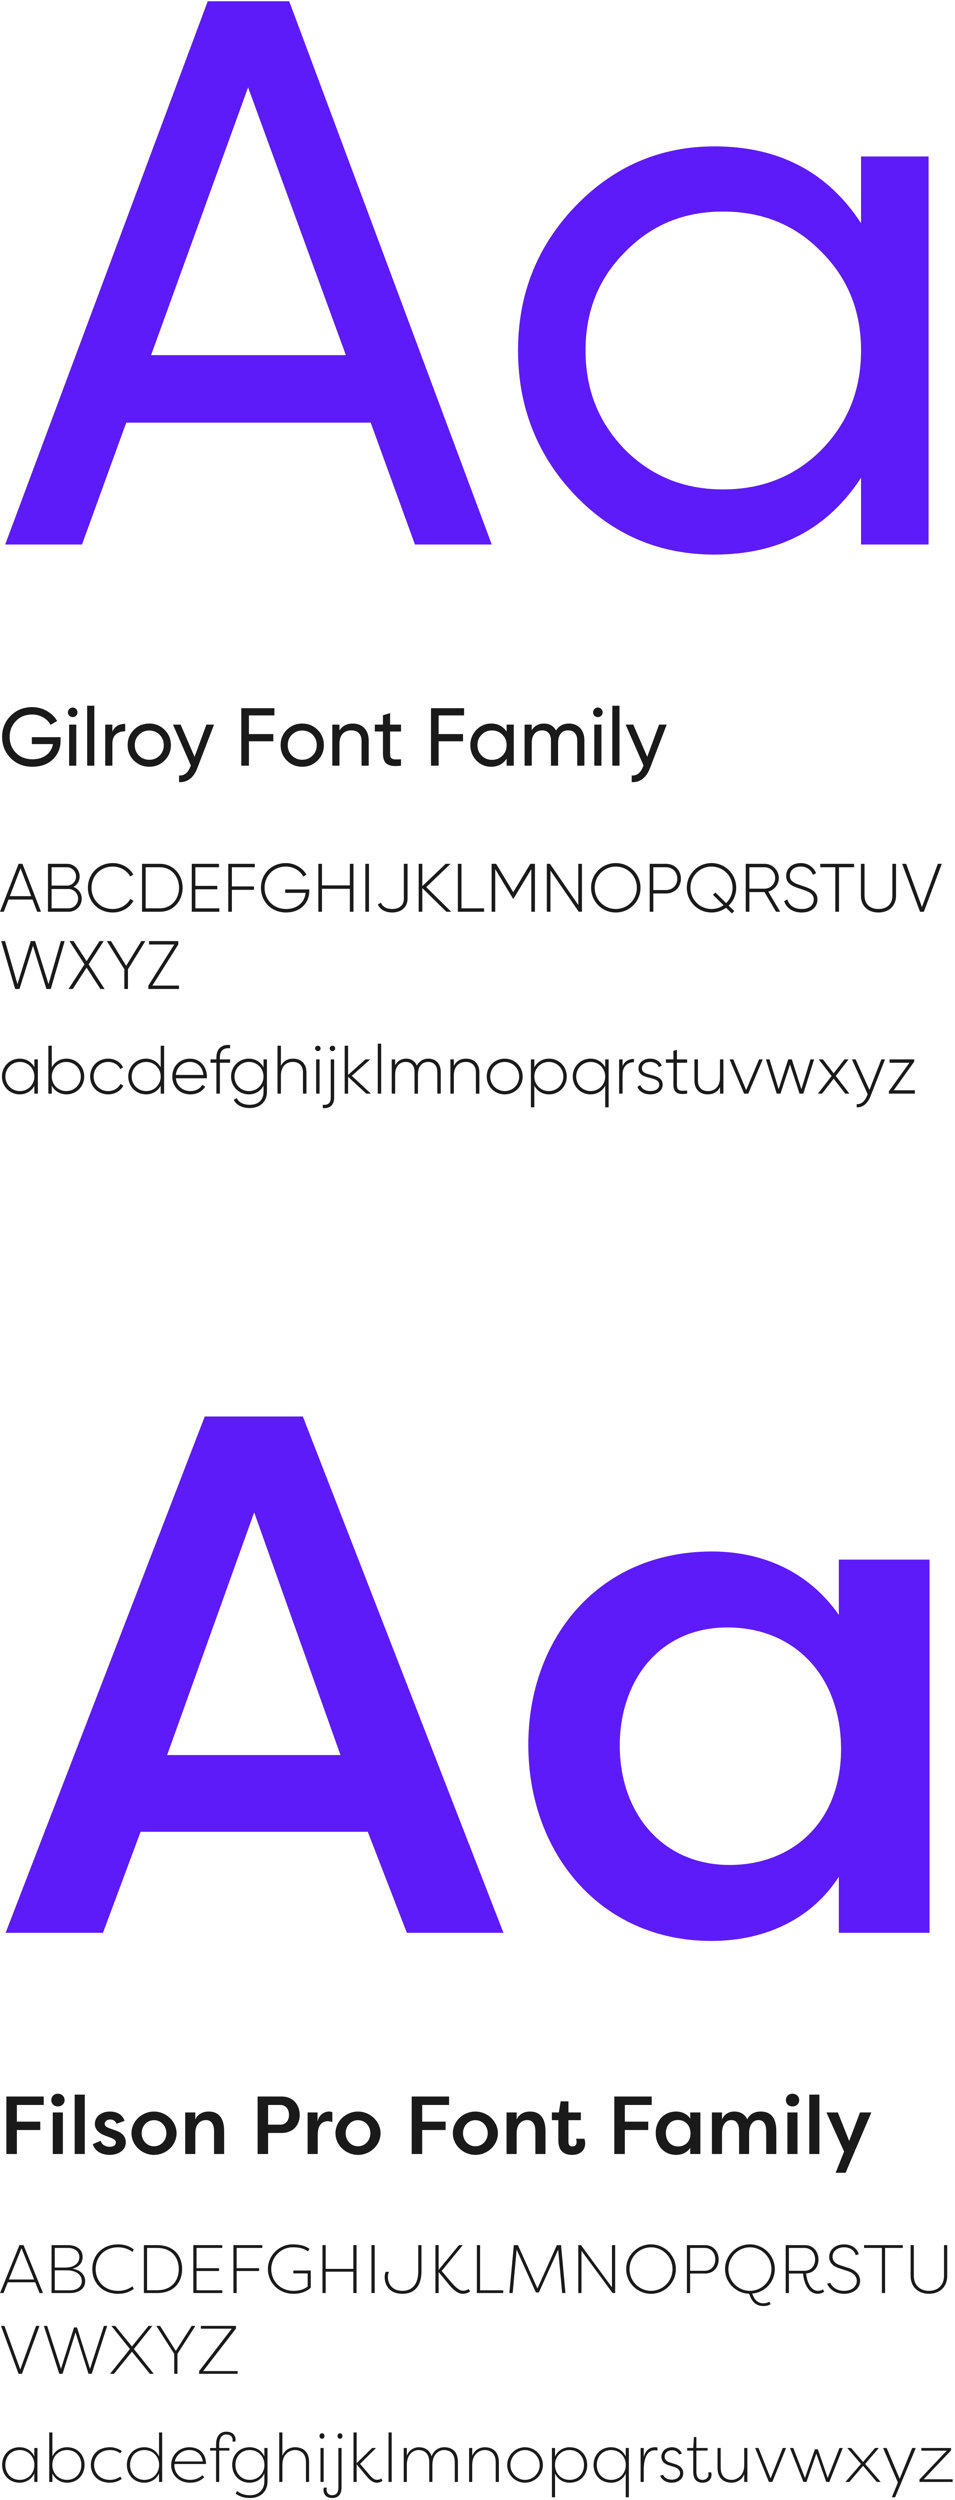 <svg width="272" height="712" viewBox="0 0 272 712" fill="none" xmlns="http://www.w3.org/2000/svg">
<path d="M140.061 155.073H118.179L105.58 120.372H35.956L23.358 155.073H1.476L59.164 0.354H82.372L140.061 155.073ZM70.658 24.888L43.029 101.142H98.507L70.658 24.888Z" fill="#5D1BFA"/>
<path d="M245.239 63.568V44.559H264.468V155.073H245.239V136.065C235.735 150.653 221.81 157.947 203.465 157.947C187.993 157.947 174.731 152.421 163.9 141.149C153.07 129.876 147.544 115.951 147.544 99.816C147.544 83.681 153.07 69.977 163.9 58.705C174.731 47.432 187.993 41.686 203.465 41.686C221.81 41.686 235.735 48.98 245.239 63.568ZM205.896 139.38C217.168 139.38 226.451 135.623 233.966 128.108C241.481 120.372 245.239 111.089 245.239 99.816C245.239 88.544 241.481 79.261 233.966 71.746C226.451 64.01 217.168 60.252 205.896 60.252C194.844 60.252 185.561 64.01 178.046 71.746C170.531 79.261 166.774 88.544 166.774 99.816C166.774 111.089 170.531 120.372 178.046 128.108C185.561 135.623 194.844 139.38 205.896 139.38Z" fill="#5D1BFA"/>
<path d="M9.066 209.946H17.254V210.929C17.254 213.058 16.529 214.836 15.055 216.263C13.581 217.667 11.639 218.368 9.229 218.368C6.726 218.368 4.667 217.55 3.03 215.912C1.415 214.251 0.597 212.239 0.597 209.876C0.597 207.513 1.415 205.501 3.03 203.863C4.667 202.202 6.726 201.384 9.183 201.384C10.703 201.384 12.084 201.758 13.347 202.483C14.61 203.208 15.593 204.144 16.271 205.337L14.4 206.437C13.464 204.659 11.428 203.489 9.159 203.489C7.288 203.489 5.743 204.097 4.55 205.337C3.357 206.554 2.749 208.075 2.749 209.876C2.749 211.677 3.357 213.198 4.55 214.415C5.767 215.631 7.334 216.239 9.253 216.239C12.528 216.239 14.634 214.461 15.078 211.911H9.066V209.946Z" fill="#1A1A1A"/>
<path d="M20.718 204.238C19.946 204.238 19.338 203.63 19.338 202.881C19.338 202.132 19.946 201.501 20.718 201.501C21.467 201.501 22.075 202.132 22.075 202.881C22.075 203.63 21.467 204.238 20.718 204.238ZM21.724 218.064H19.689V206.367H21.724V218.064Z" fill="#1A1A1A"/>
<path d="M26.865 218.064H24.829V200.986H26.865V218.064Z" fill="#1A1A1A"/>
<path d="M32.005 206.367V208.332C32.684 206.881 33.9 206.156 35.655 206.156V208.285C34.649 208.238 33.807 208.496 33.081 209.081C32.356 209.665 32.005 210.578 32.005 211.865V218.064H29.97V206.367H32.005Z" fill="#1A1A1A"/>
<path d="M46.879 216.59C45.686 217.783 44.212 218.368 42.505 218.368C40.797 218.368 39.323 217.783 38.13 216.59C36.937 215.397 36.352 213.947 36.352 212.215C36.352 210.484 36.937 209.034 38.13 207.841C39.323 206.647 40.797 206.063 42.505 206.063C44.212 206.063 45.686 206.647 46.879 207.841C48.072 209.034 48.681 210.484 48.681 212.215C48.681 213.947 48.072 215.397 46.879 216.59ZM42.505 216.38C43.674 216.38 44.657 215.982 45.452 215.187C46.248 214.391 46.645 213.409 46.645 212.215C46.645 211.022 46.248 210.04 45.452 209.244C44.657 208.449 43.674 208.051 42.505 208.051C41.358 208.051 40.376 208.449 39.58 209.244C38.785 210.04 38.387 211.022 38.387 212.215C38.387 213.409 38.785 214.391 39.58 215.187C40.376 215.982 41.358 216.38 42.505 216.38Z" fill="#1A1A1A"/>
<path d="M55.419 215.538L58.788 206.367H60.964L56.191 218.789C55.185 221.433 53.337 222.907 50.998 222.743V220.848C52.425 220.965 53.477 220.17 54.156 218.462L54.367 218.017L49.266 206.367H51.442L55.419 215.538Z" fill="#1A1A1A"/>
<path d="M78.151 201.688V203.746H70.899V209.057H77.847V211.116H70.899V218.064H68.723V201.688H78.151Z" fill="#1A1A1A"/>
<path d="M90.448 216.59C89.255 217.783 87.781 218.368 86.073 218.368C84.365 218.368 82.891 217.783 81.698 216.59C80.505 215.397 79.92 213.947 79.92 212.215C79.92 210.484 80.505 209.034 81.698 207.841C82.891 206.647 84.365 206.063 86.073 206.063C87.781 206.063 89.255 206.647 90.448 207.841C91.641 209.034 92.249 210.484 92.249 212.215C92.249 213.947 91.641 215.397 90.448 216.59ZM86.073 216.38C87.243 216.38 88.225 215.982 89.021 215.187C89.816 214.391 90.214 213.409 90.214 212.215C90.214 211.022 89.816 210.04 89.021 209.244C88.225 208.449 87.243 208.051 86.073 208.051C84.927 208.051 83.944 208.449 83.149 209.244C82.353 210.04 81.956 211.022 81.956 212.215C81.956 213.409 82.353 214.391 83.149 215.187C83.944 215.982 84.927 216.38 86.073 216.38Z" fill="#1A1A1A"/>
<path d="M100.474 206.063C103.211 206.063 105.013 207.911 105.013 210.882V218.064H102.978V210.999C102.978 209.104 101.878 208.004 100.077 208.004C98.041 208.004 96.684 209.244 96.684 211.865V218.064H94.649V206.367H96.684V208.051C97.503 206.718 98.766 206.063 100.474 206.063Z" fill="#1A1A1A"/>
<path d="M114.218 206.367V208.332H111.106V214.672C111.106 216.473 112.136 216.333 114.218 216.239V218.064C110.662 218.532 109.071 217.573 109.071 214.672V208.332H106.755V206.367H109.071V203.7L111.106 203.091V206.367H114.218Z" fill="#1A1A1A"/>
<path d="M132.183 201.688V203.746H124.931V209.057H131.879V211.116H124.931V218.064H122.755V201.688H132.183Z" fill="#1A1A1A"/>
<path d="M144.293 208.379V206.367H146.329V218.064H144.293V216.052C143.287 217.596 141.813 218.368 139.872 218.368C138.234 218.368 136.83 217.783 135.684 216.59C134.538 215.397 133.953 213.923 133.953 212.215C133.953 210.508 134.538 209.057 135.684 207.864C136.83 206.671 138.234 206.063 139.872 206.063C141.813 206.063 143.287 206.835 144.293 208.379ZM140.129 216.403C141.322 216.403 142.305 216.005 143.1 215.21C143.896 214.391 144.293 213.409 144.293 212.215C144.293 211.022 143.896 210.04 143.1 209.244C142.305 208.425 141.322 208.028 140.129 208.028C138.959 208.028 137.977 208.425 137.181 209.244C136.386 210.04 135.988 211.022 135.988 212.215C135.988 213.409 136.386 214.391 137.181 215.21C137.977 216.005 138.959 216.403 140.129 216.403Z" fill="#1A1A1A"/>
<path d="M162.046 206.063C164.666 206.063 166.444 207.887 166.444 210.788V218.064H164.409V210.859C164.409 209.057 163.403 208.004 161.835 208.004C160.08 208.004 158.958 209.151 158.958 211.56V218.064H156.922V210.859C156.922 209.057 155.963 208.004 154.442 208.004C152.734 208.004 151.448 209.198 151.448 211.56V218.064H149.412V206.367H151.448V207.934C152.243 206.694 153.413 206.063 154.934 206.063C156.501 206.063 157.647 206.718 158.373 208.051C159.191 206.718 160.408 206.063 162.046 206.063Z" fill="#1A1A1A"/>
<path d="M170.296 204.238C169.523 204.238 168.915 203.63 168.915 202.881C168.915 202.132 169.523 201.501 170.296 201.501C171.044 201.501 171.652 202.132 171.652 202.881C171.652 203.63 171.044 204.238 170.296 204.238ZM171.301 218.064H169.266V206.367H171.301V218.064Z" fill="#1A1A1A"/>
<path d="M176.442 218.064H174.407V200.986H176.442V218.064Z" fill="#1A1A1A"/>
<path d="M184.343 215.538L187.712 206.367H189.888L185.115 218.789C184.109 221.433 182.261 222.907 179.921 222.743V220.848C181.349 220.965 182.401 220.17 183.08 218.462L183.29 218.017L178.19 206.367H180.366L184.343 215.538Z" fill="#1A1A1A"/>
<path d="M10.586 259.661L9.26 256.19H2.417L1.092 259.661H0L5.303 246.014H6.394L11.678 259.661H10.586ZM2.807 255.216H8.89L5.848 247.281L2.807 255.216Z" fill="#1A1A1A"/>
<path d="M20.936 252.584C22.3 253.11 23.275 254.377 23.275 255.937C23.275 258.004 21.618 259.661 19.552 259.661H13.664V246.014H19.103C21.092 246.014 22.69 247.632 22.69 249.601C22.69 250.927 21.988 252.019 20.936 252.584ZM19.103 246.989H14.697V252.214H19.103C20.507 252.214 21.657 251.044 21.657 249.601C21.657 248.159 20.507 246.989 19.103 246.989ZM19.552 258.686C21.033 258.686 22.242 257.458 22.242 255.937C22.242 254.416 21.033 253.188 19.552 253.188H14.697V258.686H19.552Z" fill="#1A1A1A"/>
<path d="M32.127 259.875C27.974 259.875 25.031 256.736 25.031 252.837C25.031 248.938 27.974 245.8 32.127 245.8C34.642 245.8 36.845 247.086 37.975 249.075L37.059 249.601C36.162 247.925 34.271 246.794 32.127 246.794C28.54 246.794 26.064 249.484 26.064 252.837C26.064 256.19 28.54 258.881 32.127 258.881C34.291 258.881 36.201 257.731 37.098 256.015L38.014 256.541C36.903 258.549 34.681 259.875 32.127 259.875Z" fill="#1A1A1A"/>
<path d="M45.578 246.014C49.34 246.014 52.011 249.075 52.011 252.837C52.011 256.6 49.34 259.661 45.578 259.661H40.451V246.014H45.578ZM45.578 258.686C48.795 258.686 50.998 256.074 50.998 252.837C50.998 249.601 48.795 246.989 45.578 246.989H41.484V258.686H45.578Z" fill="#1A1A1A"/>
<path d="M55.648 258.686H62.472V259.661H54.615V246.014H62.374V246.989H55.648V252.291H61.887V253.266H55.648V258.686Z" fill="#1A1A1A"/>
<path d="M72.574 246.989H66.043V252.447H72.34V253.422H66.043V259.661H65.01V246.014H72.574V246.989Z" fill="#1A1A1A"/>
<path d="M88.084 253.305V253.832C88.084 257.126 85.569 259.875 81.494 259.875C77.264 259.875 74.32 256.736 74.32 252.837C74.32 248.938 77.264 245.8 81.416 245.8C83.951 245.8 86.154 247.125 87.284 249.094L86.368 249.64C85.471 247.925 83.561 246.794 81.416 246.794C77.829 246.794 75.353 249.484 75.353 252.837C75.353 256.19 77.829 258.881 81.494 258.881C84.809 258.881 86.817 256.834 87.031 254.28H81.241V253.305H88.084Z" fill="#1A1A1A"/>
<path d="M99.641 246.014H100.674V259.661H99.641V253.13H91.707V259.661H90.673V246.014H91.707V252.155H99.641V246.014Z" fill="#1A1A1A"/>
<path d="M104.057 246.014H105.09V259.661H104.057V246.014Z" fill="#1A1A1A"/>
<path d="M111.691 259.875C109.819 259.875 108.279 259.095 107.616 257.594L108.493 257.068C108.981 258.296 110.15 258.881 111.691 258.881C113.679 258.881 115.024 257.867 115.024 255.918V246.014H116.077V255.918C116.077 258.53 114.108 259.875 111.691 259.875Z" fill="#1A1A1A"/>
<path d="M128.51 259.661H127.125L120.283 252.935V259.661H119.249V246.014H120.283V252.369L126.93 246.014H128.315L121.413 252.642L128.51 259.661Z" fill="#1A1A1A"/>
<path d="M131.439 258.686H137.872V259.661H130.406V246.014H131.439V258.686Z" fill="#1A1A1A"/>
<path d="M152.36 246.014V259.661H151.327V247.535L146.278 255.918H146.102L141.053 247.535V259.661H140.02V246.014H141.307L146.18 254.085L151.054 246.014H152.36Z" fill="#1A1A1A"/>
<path d="M164.713 246.014H165.746V259.661H164.83L156.779 247.925V259.661H155.745V246.014H156.642L164.713 257.75V246.014Z" fill="#1A1A1A"/>
<path d="M175.387 259.875C171.449 259.875 168.349 256.736 168.349 252.837C168.349 248.938 171.449 245.8 175.387 245.8C179.325 245.8 182.425 248.938 182.425 252.837C182.425 256.736 179.325 259.875 175.387 259.875ZM175.387 258.881C178.76 258.881 181.392 256.19 181.392 252.837C181.392 249.484 178.76 246.794 175.387 246.794C172.014 246.794 169.383 249.484 169.383 252.837C169.383 256.19 172.014 258.881 175.387 258.881Z" fill="#1A1A1A"/>
<path d="M189.685 246.014C192.141 246.014 193.935 247.827 193.935 250.245C193.935 252.642 192.141 254.455 189.685 254.455H186.078V259.661H185.045V246.014H189.685ZM189.685 253.481C191.556 253.481 192.902 252.116 192.902 250.245C192.902 248.353 191.556 246.989 189.685 246.989H186.078V253.481H189.685Z" fill="#1A1A1A"/>
<path d="M209.687 252.837C209.687 254.826 208.869 256.619 207.543 257.906L209.141 259.485L208.44 260.128L206.802 258.53C205.652 259.368 204.209 259.875 202.65 259.875C198.751 259.875 195.612 256.736 195.612 252.837C195.612 248.938 198.751 245.8 202.65 245.8C206.549 245.8 209.687 248.938 209.687 252.837ZM202.65 258.881C203.936 258.881 205.106 258.491 206.081 257.809L203.059 254.826L203.761 254.182L206.822 257.204C207.952 256.093 208.654 254.553 208.654 252.837C208.654 249.484 205.983 246.794 202.65 246.794C199.316 246.794 196.645 249.484 196.645 252.837C196.645 256.19 199.316 258.881 202.65 258.881Z" fill="#1A1A1A"/>
<path d="M221.02 259.661L217.744 254.066H213.436V259.661H212.403V246.014H217.783C220.006 246.014 221.819 247.827 221.819 250.05C221.819 251.902 220.552 253.461 218.817 253.929L222.209 259.661H221.02ZM213.436 246.989V253.091H217.783C219.44 253.091 220.786 251.726 220.786 250.05C220.786 248.353 219.44 246.989 217.783 246.989H213.436Z" fill="#1A1A1A"/>
<path d="M228.34 259.875C225.786 259.875 223.973 258.588 223.35 256.658L224.246 256.132C224.714 257.77 226.098 258.881 228.34 258.881C230.621 258.881 231.771 257.711 231.771 256.151C231.771 254.514 230.329 253.89 228.243 253.227C225.962 252.486 223.915 251.843 223.915 249.465C223.915 247.223 225.728 245.8 228.048 245.8C230.29 245.8 231.771 247.086 232.434 248.665L231.557 249.153C231.05 247.925 229.997 246.794 228.048 246.794C226.157 246.794 224.968 247.905 224.968 249.426C224.968 251.063 226.352 251.57 228.301 252.214C230.719 253.013 232.824 253.773 232.824 256.132C232.824 258.393 231.05 259.875 228.34 259.875Z" fill="#1A1A1A"/>
<path d="M243.251 246.014V246.989H238.962V259.661H237.909V246.989H233.62V246.014H243.251Z" fill="#1A1A1A"/>
<path d="M250.192 259.875C247.189 259.875 245.201 257.984 245.201 255.099V246.014H246.234V255.099C246.234 257.321 247.618 258.881 250.192 258.881C252.784 258.881 254.169 257.321 254.169 255.099V246.014H255.202V255.099C255.202 257.984 253.194 259.875 250.192 259.875Z" fill="#1A1A1A"/>
<path d="M262.044 259.661L256.956 246.014H258.087L262.59 258.315L267.113 246.014H268.224L263.136 259.661H262.044Z" fill="#1A1A1A"/>
<path d="M4.308 281.661L0.351 268.014H1.443L4.971 280.276L8.773 268.014H10.001L13.822 280.276L17.331 268.014H18.423L14.465 281.661H13.218L9.397 269.359L5.556 281.661H4.308Z" fill="#1A1A1A"/>
<path d="M29.792 281.661H28.602L24.664 275.578L20.726 281.661H19.518L24.06 274.642L19.771 268.014H20.96L24.664 273.726L28.349 268.014H29.538L25.249 274.642L29.792 281.661Z" fill="#1A1A1A"/>
<path d="M41.415 268.014L36.444 276.046V281.661H35.411V276.046L30.44 268.014H31.609L35.937 275.052L40.246 268.014H41.415Z" fill="#1A1A1A"/>
<path d="M43.408 280.686H50.973V281.661H42.258V280.686L49.627 268.989H42.453V268.014H50.778V268.989L43.408 280.686Z" fill="#1A1A1A"/>
<path d="M9.786 301.711H10.781V311.459H9.786V309.256C8.968 310.718 7.467 311.673 5.595 311.673C2.827 311.673 0.546 309.47 0.546 306.585C0.546 303.7 2.827 301.497 5.595 301.497C7.467 301.497 8.968 302.452 9.786 303.914V301.711ZM5.673 310.737C7.993 310.737 9.786 308.905 9.786 306.585C9.786 304.265 7.993 302.433 5.673 302.433C3.353 302.433 1.54 304.265 1.54 306.585C1.54 308.905 3.353 310.737 5.673 310.737Z" fill="#1A1A1A"/>
<path d="M18.94 301.497C21.728 301.497 23.989 303.7 23.989 306.585C23.989 309.47 21.728 311.673 18.94 311.673C17.049 311.673 15.548 310.698 14.749 309.197V311.459H13.774V297.812H14.749V303.973C15.548 302.472 17.049 301.497 18.94 301.497ZM18.881 310.737C21.201 310.737 23.015 308.905 23.015 306.585C23.015 304.265 21.201 302.433 18.881 302.433C16.562 302.433 14.749 304.265 14.749 306.585C14.749 308.905 16.562 310.737 18.881 310.737Z" fill="#1A1A1A"/>
<path d="M30.803 311.673C27.86 311.673 25.676 309.47 25.676 306.585C25.676 303.7 27.86 301.497 30.803 301.497C32.714 301.497 34.351 302.472 35.053 303.992L34.254 304.46C33.689 303.232 32.363 302.433 30.803 302.433C28.444 302.433 26.67 304.265 26.67 306.585C26.67 308.905 28.444 310.737 30.803 310.737C32.382 310.737 33.669 309.919 34.312 308.71L35.131 309.197C34.351 310.698 32.714 311.673 30.803 311.673Z" fill="#1A1A1A"/>
<path d="M45.769 297.812H46.744V311.459H45.769V309.197C44.97 310.698 43.468 311.673 41.578 311.673C38.79 311.673 36.528 309.47 36.528 306.585C36.528 303.7 38.79 301.497 41.578 301.497C43.468 301.497 44.97 302.472 45.769 303.973V297.812ZM41.636 310.737C43.956 310.737 45.769 308.905 45.769 306.585C45.769 304.265 43.956 302.433 41.636 302.433C39.316 302.433 37.503 304.265 37.503 306.585C37.503 308.905 39.316 310.737 41.636 310.737Z" fill="#1A1A1A"/>
<path d="M54.123 301.497C57.086 301.497 58.938 303.953 58.938 306.624C58.938 306.78 58.919 306.936 58.919 307.092H50.088C50.322 309.295 51.998 310.737 54.221 310.737C55.819 310.737 57.028 309.997 57.593 308.963L58.451 309.47C57.652 310.796 56.131 311.673 54.201 311.673C51.199 311.673 49.074 309.529 49.074 306.585C49.074 303.719 51.14 301.497 54.123 301.497ZM54.123 302.433C51.901 302.433 50.283 303.973 50.088 306.137H57.925C57.71 303.758 56.034 302.433 54.123 302.433Z" fill="#1A1A1A"/>
<path d="M65.532 298.534C63.544 298.378 62.627 299.294 62.627 301.185V301.711H65.532V302.667H62.627V311.459H61.633V302.667H59.956V301.711H61.633V301.185C61.633 298.787 62.978 297.403 65.532 297.598V298.534Z" fill="#1A1A1A"/>
<path d="M75.051 301.711H76.026V310.991C76.026 313.915 73.862 315.572 71.171 315.572C68.891 315.572 67.272 314.656 66.571 313.233L67.428 312.745C67.935 313.779 69.027 314.636 71.171 314.636C73.608 314.636 75.051 313.213 75.051 310.991V309.197C74.252 310.698 72.751 311.673 70.859 311.673C68.072 311.673 65.81 309.47 65.81 306.585C65.81 303.7 68.072 301.497 70.859 301.497C72.751 301.497 74.252 302.472 75.051 303.973V301.711ZM70.918 310.737C73.238 310.737 75.051 308.905 75.051 306.585C75.051 304.265 73.238 302.433 70.918 302.433C68.598 302.433 66.785 304.265 66.785 306.585C66.785 308.905 68.598 310.737 70.918 310.737Z" fill="#1A1A1A"/>
<path d="M83.501 301.497C85.821 301.497 87.283 303.037 87.283 305.396V311.459H86.288V305.396C86.288 303.602 85.255 302.433 83.423 302.433C81.512 302.433 80.011 303.68 80.011 306.312V311.459H79.036V297.812H80.011V303.563C80.752 302.121 82 301.497 83.501 301.497Z" fill="#1A1A1A"/>
<path d="M90.528 299.352C90.099 299.352 89.748 299.001 89.748 298.573C89.748 298.163 90.099 297.812 90.528 297.812C90.957 297.812 91.308 298.163 91.308 298.573C91.308 299.001 90.957 299.352 90.528 299.352ZM90.04 311.459V301.711H91.015V311.459H90.04Z" fill="#1A1A1A"/>
<path d="M94.687 297.812C95.116 297.812 95.467 298.163 95.467 298.573C95.467 299.001 95.116 299.352 94.687 299.352C94.258 299.352 93.907 299.001 93.907 298.573C93.907 298.163 94.258 297.812 94.687 297.812ZM94.199 312.57V301.711H95.174V312.57C95.174 314.636 94.043 315.767 91.938 315.572V314.636C93.478 314.792 94.199 314.13 94.199 312.57Z" fill="#1A1A1A"/>
<path d="M105.636 311.459H104.311L99.144 306.663V311.459H98.17V297.812H99.144V306.137L104.077 301.711H105.441L100.197 306.39L105.636 311.459Z" fill="#1A1A1A"/>
<path d="M107.594 311.459V297.227H108.568V311.459H107.594Z" fill="#1A1A1A"/>
<path d="M121.983 301.497C124.049 301.497 125.531 302.842 125.531 305.279V311.459H124.556V305.279C124.556 303.427 123.484 302.433 121.963 302.433C120.326 302.433 119.039 303.524 119.039 306.02V311.459H118.064V305.279C118.064 303.427 117.07 302.433 115.569 302.433C113.97 302.433 112.547 303.524 112.547 306.02V311.459H111.572V301.711H112.547V303.388C113.269 302.043 114.438 301.497 115.686 301.497C117.109 301.497 118.22 302.199 118.727 303.485C119.429 302.121 120.677 301.497 121.983 301.497Z" fill="#1A1A1A"/>
<path d="M132.752 301.497C135.072 301.497 136.534 303.037 136.534 305.396V311.459H135.54V305.396C135.54 303.602 134.507 302.433 132.674 302.433C130.764 302.433 129.263 303.68 129.263 306.312V311.459H128.288V301.711H129.263V303.563C130.003 302.121 131.251 301.497 132.752 301.497Z" fill="#1A1A1A"/>
<path d="M143.756 311.673C140.91 311.673 138.629 309.47 138.629 306.585C138.629 303.7 140.91 301.497 143.756 301.497C146.583 301.497 148.864 303.7 148.864 306.585C148.864 309.47 146.583 311.673 143.756 311.673ZM143.756 310.737C146.076 310.737 147.87 308.905 147.87 306.585C147.87 304.265 146.076 302.433 143.756 302.433C141.436 302.433 139.623 304.265 139.623 306.585C139.623 308.905 141.436 310.737 143.756 310.737Z" fill="#1A1A1A"/>
<path d="M156.376 301.497C159.164 301.497 161.425 303.7 161.425 306.585C161.425 309.47 159.164 311.673 156.376 311.673C154.485 311.673 152.984 310.698 152.185 309.197V315.358H151.21V301.711H152.185V303.973C152.984 302.472 154.485 301.497 156.376 301.497ZM156.317 310.737C158.637 310.737 160.45 308.905 160.45 306.585C160.45 304.265 158.637 302.433 156.317 302.433C153.998 302.433 152.185 304.265 152.185 306.585C152.185 308.905 153.998 310.737 156.317 310.737Z" fill="#1A1A1A"/>
<path d="M172.372 301.711H173.347V315.358H172.372V309.197C171.573 310.698 170.072 311.673 168.181 311.673C165.393 311.673 163.132 309.47 163.132 306.585C163.132 303.7 165.393 301.497 168.181 301.497C170.072 301.497 171.573 302.472 172.372 303.973V301.711ZM168.239 310.737C170.559 310.737 172.372 308.905 172.372 306.585C172.372 304.265 170.559 302.433 168.239 302.433C165.919 302.433 164.106 304.265 164.106 306.585C164.106 308.905 165.919 310.737 168.239 310.737Z" fill="#1A1A1A"/>
<path d="M177.315 303.622C177.978 302.082 179.245 301.575 180.57 301.575V302.511C178.894 302.511 177.315 303.544 177.315 306.039V311.459H176.34V301.711H177.315V303.622Z" fill="#1A1A1A"/>
<path d="M182.829 304.265C182.829 306.877 188.736 305.337 188.736 308.905C188.736 310.504 187.332 311.673 185.246 311.673C183.296 311.673 182.01 310.757 181.542 309.509L182.38 309.022C182.731 310.075 183.784 310.737 185.246 310.737C186.611 310.737 187.761 310.133 187.761 308.905C187.761 306.254 181.854 307.774 181.854 304.265C181.854 302.725 183.179 301.497 185.168 301.497C186.747 301.497 187.956 302.257 188.482 303.446L187.663 303.914C187.254 302.9 186.24 302.433 185.168 302.433C183.901 302.433 182.829 303.095 182.829 304.265Z" fill="#1A1A1A"/>
<path d="M195.705 302.667H192.8V309.002C192.8 310.718 193.716 310.757 195.705 310.582V311.459C193.151 311.849 191.806 311.225 191.806 309.002V302.667H189.661V301.711H191.806V299.274L192.8 298.982V301.711H195.705V302.667Z" fill="#1A1A1A"/>
<path d="M205.062 301.711H206.036V311.459H205.062V309.607C204.321 311.049 203.073 311.673 201.572 311.673C199.252 311.673 197.79 310.133 197.79 307.774V301.711H198.784V307.774C198.784 309.568 199.818 310.737 201.65 310.737C203.561 310.737 205.062 309.49 205.062 306.858V301.711Z" fill="#1A1A1A"/>
<path d="M216.202 301.711H217.235L213.122 311.459H211.933L207.8 301.711H208.853L212.518 310.445L216.202 301.711Z" fill="#1A1A1A"/>
<path d="M230.838 301.711H231.871L228.791 311.459H227.719L225.009 303.154L222.299 311.459H221.227L218.147 301.711H219.18L221.773 310.192L224.502 301.711H225.516L228.245 310.192L230.838 301.711Z" fill="#1A1A1A"/>
<path d="M241.921 311.459H240.732L237.438 307.209L234.143 311.459H232.954L236.853 306.449L233.188 301.711H234.377L237.438 305.669L240.518 301.711H241.687L238.042 306.429L241.921 311.459Z" fill="#1A1A1A"/>
<path d="M251.022 301.711H252.075L247.864 312.356C247.123 314.227 245.681 315.494 244.004 315.358V314.442C245.31 314.558 246.305 313.584 246.909 312.161L247.123 311.634L242.64 301.711H243.692L247.63 310.387L251.022 301.711Z" fill="#1A1A1A"/>
<path d="M254.551 310.504H260.575V311.459H253.167V310.815L259.015 302.667H253.362V301.711H260.38V302.355L254.551 310.504Z" fill="#1A1A1A"/>
<path d="M29.328 550.459H1.598L58.318 403.408H86.258L143.398 550.459H115.878L104.744 521.679H40.042L29.328 550.459ZM96.972 499.831L72.393 430.717L47.604 499.831H96.972Z" fill="#5D1BFA"/>
<path d="M238.911 444.162H264.75V550.459H238.911V534.493C231.348 546.258 218.324 552.77 202.568 552.77C171.057 552.77 150.47 527.771 150.47 496.89C150.47 466.85 170.217 441.851 202.778 441.851C217.063 441.851 230.298 447.523 238.911 459.917V444.162ZM176.519 497.1C176.519 516.217 188.493 531.132 207.82 531.132C225.466 531.132 239.541 519.158 239.541 498.151C239.541 477.353 226.306 463.489 207.19 463.489C187.653 463.489 176.519 478.824 176.519 497.1Z" fill="#5D1BFA"/>
<path d="M4.808 613.45H1.813V597.073H12.458V599.483H4.808V604.232H11.475V606.619H4.808V613.45Z" fill="#1A1A1A"/>
<path d="M17.909 613.45H15.031V601.612H17.909V613.45ZM14.61 598.103C14.61 597.073 15.382 596.278 16.482 596.278C17.581 596.278 18.4 597.073 18.4 598.103C18.4 599.132 17.581 599.904 16.482 599.904C15.382 599.904 14.61 599.132 14.61 598.103Z" fill="#1A1A1A"/>
<path d="M24.146 613.45H21.269V596.535H24.146V613.45Z" fill="#1A1A1A"/>
<path d="M26.43 610.643L28.699 609.683C29.003 610.876 30.126 611.391 31.226 611.391C32.068 611.391 33.004 611.087 33.004 610.151C33.004 609.52 32.442 609.192 31.717 608.888L29.986 608.233C27.623 607.367 27.015 605.987 27.015 604.934C27.015 602.735 28.886 601.355 31.343 601.355C32.816 601.355 34.735 601.869 35.483 603.998L33.167 604.841C32.863 603.881 31.998 603.624 31.366 603.624C30.617 603.624 29.822 604.045 29.822 604.864C29.822 605.519 30.407 605.823 31.062 606.081L32.816 606.712C35.367 607.508 35.834 609.099 35.834 610.104C35.834 612.444 33.659 613.707 31.202 613.707C29.26 613.707 27.108 612.888 26.43 610.643Z" fill="#1A1A1A"/>
<path d="M37.447 607.531C37.447 604.092 40.441 601.355 43.857 601.355C47.319 601.355 50.291 604.162 50.291 607.531C50.291 610.97 47.319 613.707 43.857 613.707C40.441 613.707 37.447 610.97 37.447 607.531ZM40.348 607.531C40.348 609.59 41.868 611.251 43.857 611.251C45.869 611.251 47.389 609.59 47.389 607.531C47.389 605.472 45.869 603.811 43.857 603.811C41.868 603.811 40.348 605.472 40.348 607.531Z" fill="#1A1A1A"/>
<path d="M52.75 613.45V601.612H55.628V603.601C56.377 602.033 57.78 601.355 59.465 601.355C62.436 601.355 63.84 603.46 63.84 606.899V613.45H60.962V606.923C60.962 604.864 60.096 603.788 58.669 603.788C56.985 603.788 55.628 605.028 55.628 607.531V613.45H52.75Z" fill="#1A1A1A"/>
<path d="M76.364 613.45H73.369V597.073H80.247C83.522 597.073 85.371 599.507 85.371 602.337C85.371 605.145 83.522 607.461 80.247 607.461H76.364V613.45ZM76.364 605.098H79.779C81.37 605.098 82.306 603.975 82.306 602.314C82.306 600.63 81.37 599.483 79.779 599.483H76.364V605.098Z" fill="#1A1A1A"/>
<path d="M90.445 601.612V604.232C90.819 602.22 92.41 601.355 93.674 601.355C94.071 601.355 94.305 601.425 94.656 601.518V604.349C94.212 604.186 93.674 604.115 93.299 604.115C92.246 604.115 90.492 604.7 90.492 607.976V613.45H87.614V601.612H90.445Z" fill="#1A1A1A"/>
<path d="M95.546 607.531C95.546 604.092 98.54 601.355 101.956 601.355C105.418 601.355 108.39 604.162 108.39 607.531C108.39 610.97 105.418 613.707 101.956 613.707C98.54 613.707 95.546 610.97 95.546 607.531ZM98.447 607.531C98.447 609.59 99.967 611.251 101.956 611.251C103.968 611.251 105.489 609.59 105.489 607.531C105.489 605.472 103.968 603.811 101.956 603.811C99.967 603.811 98.447 605.472 98.447 607.531Z" fill="#1A1A1A"/>
<path d="M120.252 613.45H117.257V597.073H127.902V599.483H120.252V604.232H126.92V606.619H120.252V613.45Z" fill="#1A1A1A"/>
<path d="M128.97 607.531C128.97 604.092 131.965 601.355 135.381 601.355C138.843 601.355 141.814 604.162 141.814 607.531C141.814 610.97 138.843 613.707 135.381 613.707C131.965 613.707 128.97 610.97 128.97 607.531ZM131.871 607.531C131.871 609.59 133.392 611.251 135.381 611.251C137.393 611.251 138.913 609.59 138.913 607.531C138.913 605.472 137.393 603.811 135.381 603.811C133.392 603.811 131.871 605.472 131.871 607.531Z" fill="#1A1A1A"/>
<path d="M144.274 613.45V601.612H147.152V603.601C147.9 602.033 149.304 601.355 150.988 601.355C153.96 601.355 155.363 603.46 155.363 606.899V613.45H152.486V606.923C152.486 604.864 151.62 603.788 150.193 603.788C148.509 603.788 147.152 605.028 147.152 607.531V613.45H144.274Z" fill="#1A1A1A"/>
<path d="M161.904 598.454V601.612H165.436V603.811H161.904V610.011C161.904 610.736 162.208 611.298 163.05 611.298C163.775 611.298 164.22 610.806 164.22 610.081C164.22 609.824 164.173 609.356 164.056 609.099H166.419C166.629 609.543 166.676 610.221 166.676 610.432C166.676 612.163 165.483 613.707 162.933 613.707C160.968 613.707 159.026 612.865 159.026 609.613V603.811H157.178V601.612H159.166L159.681 598.454H161.904Z" fill="#1A1A1A"/>
<path d="M177.963 613.45H174.968V597.073H185.613V599.483H177.963V604.232H184.63V606.619H177.963V613.45Z" fill="#1A1A1A"/>
<path d="M196.6 601.612H199.478V613.45H196.6V611.672C195.758 612.982 194.307 613.707 192.553 613.707C189.043 613.707 186.751 610.923 186.751 607.484C186.751 604.139 188.95 601.355 192.576 601.355C194.167 601.355 195.641 601.986 196.6 603.367V601.612ZM189.652 607.508C189.652 609.637 190.985 611.298 193.138 611.298C195.103 611.298 196.67 609.964 196.67 607.625C196.67 605.309 195.196 603.764 193.067 603.764C190.892 603.764 189.652 605.472 189.652 607.508Z" fill="#1A1A1A"/>
<path d="M210.505 613.45V606.923C210.505 604.864 209.71 603.788 208.306 603.788C206.996 603.788 205.709 604.794 205.639 607.391V613.45H202.762V601.612H205.639V603.601C206.271 602.127 207.604 601.355 209.125 601.355C210.622 601.355 212.049 601.916 212.821 603.577C213.757 601.682 215.418 601.355 216.705 601.355C219.77 601.355 221.103 603.46 221.103 606.899V613.45H218.226V606.923C218.226 604.864 217.43 603.788 216.027 603.788C214.716 603.788 213.43 604.794 213.359 607.391V613.45H210.505Z" fill="#1A1A1A"/>
<path d="M227.139 613.45H224.261V601.612H227.139V613.45ZM223.84 598.103C223.84 597.073 224.612 596.278 225.712 596.278C226.811 596.278 227.63 597.073 227.63 598.103C227.63 599.132 226.811 599.904 225.712 599.904C224.612 599.904 223.84 599.132 223.84 598.103Z" fill="#1A1A1A"/>
<path d="M233.376 613.45H230.499V596.535H233.376V613.45Z" fill="#1A1A1A"/>
<path d="M241.859 609.73L244.947 601.612H248.176L240.83 618.807H237.999L240.409 612.748L235.379 601.612H238.631L241.859 609.73Z" fill="#1A1A1A"/>
<path d="M2.534 649.186H9.709L6.121 640.277L2.534 649.186ZM10.02 649.986H2.222L0.994 653.046H0.019L5.537 639.4H6.706L12.243 653.046H11.268L10.02 649.986Z" fill="#1A1A1A"/>
<path d="M23.534 642.753C23.534 644.313 22.657 645.599 20.649 646.126C23.008 646.496 24.255 647.9 24.255 649.693C24.255 651.799 22.462 653.046 19.986 653.046H14.683V639.4H19.323C21.623 639.4 23.534 640.492 23.534 642.753ZM18.992 646.574H15.6V652.267H19.986C21.896 652.267 23.3 651.292 23.3 649.654C23.3 647.978 21.857 646.574 18.992 646.574ZM15.6 645.794H18.524C21.39 645.794 22.598 644.371 22.598 642.792C22.598 641.018 21.058 640.199 19.323 640.199H15.6V645.794Z" fill="#1A1A1A"/>
<path d="M26.29 646.223C26.29 642.422 29.019 639.185 33.659 639.185C35.608 639.185 36.934 639.77 38.103 640.609L37.733 641.349C36.7 640.57 35.374 640.024 33.659 640.024C29.623 640.024 27.245 642.87 27.245 646.223C27.245 649.576 29.623 652.422 33.659 652.422C35.374 652.422 36.7 651.896 37.733 651.116L38.103 651.857C36.934 652.715 35.608 653.261 33.659 653.261C29.019 653.261 26.29 650.025 26.29 646.223Z" fill="#1A1A1A"/>
<path d="M41.891 652.247H44.757C48.89 652.247 50.917 649.537 50.917 646.223C50.917 642.909 48.89 640.199 44.757 640.199H41.891V652.247ZM44.757 653.046H40.975V639.4H44.757C49.533 639.4 51.873 642.461 51.873 646.223C51.873 649.986 49.533 653.046 44.757 653.046Z" fill="#1A1A1A"/>
<path d="M63.309 652.267V653.046H55.063V639.4H63.309V640.199H55.979V645.97H62.393V646.769H55.979V652.267H63.309Z" fill="#1A1A1A"/>
<path d="M67.402 653.046H66.486V639.4H74.713V640.199H67.402V645.97H73.796V646.769H67.402V653.046Z" fill="#1A1A1A"/>
<path d="M83.282 640.024C80.124 640.024 77.258 642.714 77.258 646.223C77.258 649.537 79.753 652.422 83.613 652.422C84.861 652.422 86.362 652.189 87.629 651.194V647.451H83.555V646.633H88.506V651.545C86.908 652.988 84.978 653.261 83.594 653.261C79.344 653.261 76.302 650.064 76.302 646.223C76.302 642.246 79.617 639.185 83.282 639.185C85.095 639.185 86.674 639.439 88.136 640.433L87.746 641.174C86.206 640.141 84.822 640.024 83.282 640.024Z" fill="#1A1A1A"/>
<path d="M100.637 646.964H92.761V653.046H91.845V639.4H92.761V646.165H100.637V639.4H101.553V653.046H100.637V646.964Z" fill="#1A1A1A"/>
<path d="M106.716 639.4V653.046H105.8V639.4H106.716Z" fill="#1A1A1A"/>
<path d="M120.044 639.4V646.847C120.044 651.038 118.075 653.261 114.585 653.261C111.037 653.261 109.555 650.941 109.555 648.426C109.555 648.134 109.633 647.451 109.848 647.003H110.783C110.569 647.451 110.471 648.095 110.471 648.387C110.471 650.473 111.719 652.422 114.585 652.422C117.49 652.422 119.127 650.434 119.127 646.847V639.4H120.044Z" fill="#1A1A1A"/>
<path d="M124.935 646.438L130.725 639.4H131.797L125.793 646.749L128.054 649.44C129.263 650.843 130.589 652.403 131.914 652.403C132.226 652.403 132.948 652.306 133.474 651.896C133.611 652.13 133.747 652.364 133.903 652.598C133.299 653.066 132.343 653.261 131.778 653.261C129.945 653.261 128.327 651.233 127.236 649.869L124.935 647.081V653.046H124.019V639.4H124.935V646.438Z" fill="#1A1A1A"/>
<path d="M143.328 652.267V653.046H135.823V639.4H136.739V652.267H143.328Z" fill="#1A1A1A"/>
<path d="M152.625 652.871L147.146 640.687L146.016 653.046H145.08L146.347 639.4H147.517L153.073 651.74L158.61 639.4H159.799L161.046 653.046H160.111L158.98 640.687L153.482 652.871H152.625Z" fill="#1A1A1A"/>
<path d="M174.47 653.046L165.62 641.018V653.046H164.703V639.4H165.464L174.295 651.409V639.4H175.211V653.046H174.47Z" fill="#1A1A1A"/>
<path d="M178.347 646.223C178.347 642.344 181.524 639.185 185.423 639.185C189.322 639.185 192.5 642.344 192.5 646.223C192.5 650.103 189.322 653.261 185.423 653.261C181.524 653.261 178.347 650.103 178.347 646.223ZM179.302 646.223C179.302 649.654 182.051 652.422 185.423 652.422C188.796 652.422 191.545 649.654 191.545 646.223C191.545 642.792 188.796 640.024 185.423 640.024C182.051 640.024 179.302 642.792 179.302 646.223Z" fill="#1A1A1A"/>
<path d="M196.557 653.046H195.64V639.4H200.806C203.243 639.4 204.686 641.31 204.686 643.494C204.686 645.677 203.243 647.49 200.806 647.49H196.557V653.046ZM196.557 646.71H200.689C202.58 646.71 203.731 645.287 203.731 643.494C203.731 641.7 202.619 640.199 200.689 640.199H196.557V646.71Z" fill="#1A1A1A"/>
<path d="M207.459 646.223C207.459 649.654 210.228 652.422 213.581 652.422C216.953 652.422 219.722 649.654 219.722 646.223C219.722 642.792 216.953 640.024 213.581 640.024C210.228 640.024 207.459 642.792 207.459 646.223ZM214.263 653.202C214.633 654.313 215.394 655.971 217.421 655.971C218.182 655.971 218.688 655.756 219.137 655.522L219.488 656.224C218.786 656.633 218.084 656.75 217.441 656.75C214.458 656.75 213.737 654.236 213.366 653.241C209.565 653.144 206.504 650.044 206.504 646.223C206.504 642.344 209.682 639.185 213.581 639.185C217.499 639.185 220.677 642.344 220.677 646.223C220.677 649.908 217.85 652.89 214.263 653.202Z" fill="#1A1A1A"/>
<path d="M224.694 653.046H223.778V639.4H229.237C231.674 639.4 233.116 641.31 233.116 643.494C233.116 645.599 231.849 647.315 229.607 647.471C229.705 649.147 230.64 652.422 232.96 652.422C233.428 652.422 233.974 652.286 234.383 651.994C234.52 652.208 234.617 652.422 234.754 652.656C234.227 653.066 233.487 653.261 232.921 653.261C229.822 653.261 228.827 649.323 228.73 647.49H224.694V653.046ZM224.694 646.71H229.12C231.011 646.71 232.161 645.287 232.161 643.494C232.161 641.7 231.05 640.199 229.12 640.199H224.694V646.71Z" fill="#1A1A1A"/>
<path d="M240.404 640.024C238.63 640.024 237.129 641.018 237.129 642.714C237.129 643.533 237.461 644.547 239.41 645.17L241.789 645.95C243.465 646.476 244.986 647.783 244.986 649.557C244.986 651.604 243.212 653.261 240.404 653.261C237.851 653.261 236.155 651.857 235.589 650.395L236.505 650.142C236.915 651.233 238.279 652.422 240.385 652.422C242.685 652.422 244.031 651.116 244.031 649.596C244.031 648.075 242.705 647.178 241.496 646.808L239.118 646.028C236.622 645.248 236.174 643.845 236.174 642.753C236.174 640.511 238.143 639.185 240.404 639.185C242.588 639.185 244.128 640.336 244.576 641.993L243.719 642.266C243.387 640.92 242.12 640.024 240.404 640.024Z" fill="#1A1A1A"/>
<path d="M246.105 639.4H257.14V640.199H252.09V653.046H251.174V640.199H246.105V639.4Z" fill="#1A1A1A"/>
<path d="M268.87 639.4H269.786V648.134C269.786 651.526 267.388 653.261 264.581 653.261C261.735 653.261 259.356 651.526 259.356 648.134V639.4H260.272V648.134C260.272 651.019 262.261 652.422 264.581 652.422C266.92 652.422 268.87 651.019 268.87 648.134V639.4Z" fill="#1A1A1A"/>
<path d="M6.258 676.046H5.283L0.292 662.4H1.267L5.771 674.818L10.274 662.4H11.249L6.258 676.046Z" fill="#1A1A1A"/>
<path d="M21.933 662.848L25.637 674.643L29.595 662.4H30.53L26.125 676.046H25.208L21.504 664.291L17.82 676.046H16.884L12.498 662.4H13.433L17.371 674.643L21.076 662.848H21.933Z" fill="#1A1A1A"/>
<path d="M37.571 669.749L32.464 676.046H31.352L37.006 668.989L31.723 662.4H32.815L37.571 668.268L42.309 662.4H43.4L38.137 668.989L43.79 676.046H42.679L37.571 669.749Z" fill="#1A1A1A"/>
<path d="M49.625 676.046V670.373L44.517 662.4H45.589L50.073 669.516L54.596 662.4H55.649L50.541 670.373V676.046H49.625Z" fill="#1A1A1A"/>
<path d="M67.676 675.267V676.046H56.7V675.306L66 663.199H57.207V662.4H67.208V663.16L57.87 675.267H67.676Z" fill="#1A1A1A"/>
<path d="M9.767 706.845V704.408C9.065 705.987 7.506 707.059 5.576 707.059C2.612 707.059 0.604 704.817 0.604 701.99C0.604 699.242 2.534 696.961 5.595 696.961C7.545 696.961 9.085 698.033 9.767 699.592V697.175H10.664V706.845H9.767ZM5.615 706.26C8.032 706.26 9.786 704.388 9.786 701.99C9.786 699.651 8.11 697.76 5.595 697.76C3.08 697.76 1.521 699.651 1.521 701.99C1.521 704.388 3.158 706.26 5.615 706.26Z" fill="#1A1A1A"/>
<path d="M14.922 704.408V706.845H14.025V692.75H14.922V699.592C15.604 698.033 17.145 696.961 19.094 696.961C22.155 696.961 24.085 699.242 24.085 701.99C24.085 704.817 22.077 707.059 19.114 707.059C17.184 707.059 15.624 705.987 14.922 704.408ZM19.075 706.26C21.531 706.26 23.169 704.388 23.169 701.99C23.169 699.651 21.609 697.76 19.094 697.76C16.579 697.76 14.903 699.651 14.903 701.99C14.903 704.388 16.657 706.26 19.075 706.26Z" fill="#1A1A1A"/>
<path d="M25.867 702.049C25.867 699.222 27.836 696.961 31.346 696.961C32.106 696.961 33.431 697.136 34.699 698.052L34.25 698.696C33.139 697.857 31.989 697.76 31.365 697.76C28.519 697.76 26.842 699.612 26.784 702.01C26.842 704.408 28.519 706.26 31.365 706.26C31.989 706.26 33.139 706.123 34.25 705.324L34.699 705.967C33.431 706.883 32.106 707.059 31.346 707.059C27.875 707.059 25.926 704.837 25.867 702.049Z" fill="#1A1A1A"/>
<path d="M45.292 706.845V704.408C44.59 705.987 43.031 707.059 41.101 707.059C38.137 707.059 36.129 704.817 36.129 701.99C36.129 699.242 38.059 696.961 41.12 696.961C43.07 696.961 44.61 698.033 45.292 699.592V692.75H46.189V706.845H45.292ZM41.14 706.26C43.557 706.26 45.312 704.388 45.312 701.99C45.312 699.651 43.635 697.76 41.12 697.76C38.605 697.76 37.046 699.651 37.046 701.99C37.046 704.388 38.683 706.26 41.14 706.26Z" fill="#1A1A1A"/>
<path d="M57.621 704.934C57.797 705.148 57.992 705.265 58.167 705.48C56.978 706.728 55.496 707.059 54.171 707.059C50.876 707.059 48.751 704.778 48.751 702.049C48.751 699.241 50.935 696.961 53.956 696.961C56.335 696.961 58.635 698.384 58.694 701.737H49.687C49.667 701.873 49.667 701.971 49.667 702.107C49.667 704.408 51.441 706.26 54.171 706.26C55.34 706.26 56.588 705.928 57.621 704.934ZM53.956 697.76C51.87 697.76 50.252 699.066 49.784 701.016H57.758C57.446 698.696 55.691 697.76 53.956 697.76Z" fill="#1A1A1A"/>
<path d="M66.256 694.894C66.256 693.958 65.593 693.334 64.443 693.334C63.487 693.334 62.435 693.978 62.435 696.2V697.175H65.339V697.916H62.435V706.845H61.538V697.916H59.842V697.175H61.538V696.278C61.538 693.335 63.039 692.535 64.443 692.535C66.178 692.535 67.094 693.529 67.094 694.836C67.094 694.894 67.094 694.933 67.074 694.992C67.074 695.089 67.055 695.206 66.996 695.342H66.178C66.256 695.187 66.256 694.953 66.256 694.894Z" fill="#1A1A1A"/>
<path d="M75.296 706.63V704.408C74.594 705.987 73.035 707.059 71.105 707.059C68.141 707.059 66.133 704.817 66.133 701.99C66.133 699.242 68.063 696.961 71.124 696.961C73.074 696.961 74.614 698.033 75.296 699.592V697.175H76.193V706.689C76.193 709.652 74.107 711.426 71.241 711.426C69.584 711.426 68.317 711.036 67.128 710.178C67.264 709.944 67.381 709.691 67.518 709.437C68.687 710.354 69.896 710.627 71.241 710.627C73.659 710.627 75.296 709.047 75.296 706.63ZM71.144 706.26C73.561 706.26 75.316 704.388 75.316 701.99C75.316 699.651 73.639 697.76 71.124 697.76C68.609 697.76 67.05 699.651 67.05 701.99C67.05 704.388 68.687 706.26 71.144 706.26Z" fill="#1A1A1A"/>
<path d="M87.138 706.845V701.249C87.138 698.501 85.403 697.76 84 697.76C83.025 697.76 80.491 698.423 80.432 701.854V706.845H79.535V692.75H80.432V699.417C81.115 697.604 82.772 696.961 84 696.961C86.008 696.961 88.035 697.935 88.035 701.249V706.845H87.138Z" fill="#1A1A1A"/>
<path d="M92.181 697.175V706.845H91.284V697.175H92.181ZM91.011 693.763C91.011 693.295 91.303 692.984 91.713 692.984C92.122 692.984 92.415 693.295 92.415 693.763C92.415 694.231 92.122 694.543 91.713 694.543C91.303 694.543 91.011 694.231 91.011 693.763Z" fill="#1A1A1A"/>
<path d="M96.383 708.365V697.175H97.28V708.404C97.28 710.821 95.916 711.426 94.609 711.426C92.991 711.426 92.133 710.432 92.133 709.125C92.133 709.047 92.133 708.969 92.153 708.911C92.172 708.755 92.192 708.619 92.27 708.463H93.108C93.011 708.677 93.011 708.989 93.011 709.047C93.011 709.925 93.596 710.627 94.59 710.627C95.467 710.627 96.383 710.217 96.383 708.365ZM96.13 693.763C96.13 693.295 96.422 692.984 96.832 692.984C97.241 692.984 97.534 693.295 97.534 693.763C97.534 694.231 97.241 694.543 96.832 694.543C96.422 694.543 96.13 694.231 96.13 693.763Z" fill="#1A1A1A"/>
<path d="M101.583 701.483L105.989 697.175H107.1L102.558 701.698L105.053 704.622C105.814 705.499 106.457 706.24 107.373 706.24C107.705 706.24 108.231 706.143 108.601 705.85L108.952 706.513C108.426 706.962 107.705 707.059 107.315 707.059C105.892 707.059 104.878 705.772 104.312 705.09L101.583 701.834V706.845H100.686V692.75H101.583V701.483Z" fill="#1A1A1A"/>
<path d="M111.561 692.75V706.845H110.665V692.75H111.561Z" fill="#1A1A1A"/>
<path d="M122.256 706.845V701.288C122.256 698.54 120.716 697.76 119.176 697.76C118.006 697.76 115.94 698.637 115.881 701.854V706.845H114.984V697.175H115.881V699.339C116.564 697.604 118.123 696.961 119.273 696.961C120.618 696.961 122.295 697.448 122.919 699.573C123.64 697.545 125.336 696.961 126.486 696.961C128.572 696.961 130.424 697.935 130.424 701.288V706.845H129.528V701.288C129.528 698.54 127.988 697.76 126.447 697.76C125.336 697.76 123.25 698.579 123.153 701.795V706.845H122.256Z" fill="#1A1A1A"/>
<path d="M141.187 706.845V701.288C141.187 698.54 139.55 697.76 138.01 697.76C136.859 697.76 134.559 698.637 134.5 701.854V706.845H133.604V697.175H134.5V699.417C135.183 697.604 136.859 696.961 138.049 696.961C140.076 696.961 142.084 697.974 142.084 701.288V706.845H141.187Z" fill="#1A1A1A"/>
<path d="M144.456 702.029C144.456 699.241 146.756 696.961 149.524 696.961C152.332 696.961 154.632 699.261 154.632 702.029C154.632 704.778 152.332 707.059 149.524 707.059C146.756 707.059 144.456 704.837 144.456 702.029ZM145.372 702.029C145.372 704.369 147.263 706.26 149.524 706.26C151.825 706.26 153.716 704.369 153.716 702.029C153.716 699.69 151.825 697.76 149.524 697.76C147.263 697.76 145.372 699.69 145.372 702.029Z" fill="#1A1A1A"/>
<path d="M158.089 697.175V699.612C158.79 698.033 160.35 696.961 162.28 696.961C165.243 696.961 167.251 699.202 167.251 702.029C167.251 704.778 165.321 707.059 162.261 707.059C160.311 707.059 158.771 705.987 158.089 704.427V711.211H157.192V697.175H158.089ZM162.241 697.76C159.824 697.76 158.069 699.631 158.069 702.029C158.069 704.369 159.746 706.26 162.261 706.26C164.775 706.26 166.335 704.369 166.335 702.029C166.335 699.631 164.697 697.76 162.241 697.76Z" fill="#1A1A1A"/>
<path d="M178.216 699.612V697.175H179.113V711.211H178.216V704.427C177.534 705.987 175.994 707.059 174.044 707.059C170.983 707.059 169.053 704.778 169.053 702.029C169.053 699.202 171.061 696.961 174.025 696.961C175.955 696.961 177.514 698.033 178.216 699.612ZM174.064 697.76C171.607 697.76 169.97 699.631 169.97 702.029C169.97 704.369 171.529 706.26 174.044 706.26C176.559 706.26 178.235 704.369 178.235 702.029C178.235 699.631 176.481 697.76 174.064 697.76Z" fill="#1A1A1A"/>
<path d="M183.352 697.175V699.729C183.801 698.091 184.775 696.961 186.549 696.961C186.783 696.961 187.037 696.98 187.251 697.039V697.935C187.037 697.857 186.725 697.818 186.51 697.818C184.327 697.818 183.411 700.08 183.352 703.121V706.845H182.455V697.175H183.352Z" fill="#1A1A1A"/>
<path d="M188.032 705.051L188.87 704.817C189.24 705.733 190.196 706.201 191.385 706.201C192.593 706.201 193.685 705.519 193.685 704.369C193.685 703.608 193.237 702.984 192.126 702.614L190.683 702.166C189.552 701.854 188.382 701.171 188.382 699.631C188.382 698.325 189.435 696.961 191.424 696.961C192.574 696.961 193.763 697.565 194.211 698.793L193.393 699.027C193.022 698.15 192.203 697.818 191.424 697.818C190.04 697.818 189.299 698.735 189.299 699.631C189.299 700.684 190.118 701.074 190.917 701.347L192.379 701.795C193.958 702.283 194.601 703.277 194.601 704.369C194.601 706.026 193.081 707.059 191.385 707.059C189.806 707.059 188.519 706.318 188.032 705.051Z" fill="#1A1A1A"/>
<path d="M198.343 697.916V703.92C198.343 705.831 199.24 706.26 200.117 706.26C201.112 706.26 201.794 705.616 201.794 704.7C201.794 704.642 201.794 704.33 201.697 704.115H202.535C202.593 704.271 202.632 704.427 202.632 704.564C202.652 704.622 202.652 704.7 202.652 704.778C202.652 706.084 201.735 707.059 200.117 707.059C198.811 707.059 197.447 706.494 197.447 703.881V697.916H195.712V697.175H197.447L197.661 694.056H198.343V697.175H201.541V697.916H198.343Z" fill="#1A1A1A"/>
<path d="M205.261 697.175V702.731C205.261 705.48 206.898 706.26 208.439 706.26C209.589 706.26 211.909 705.382 211.967 702.166V697.175H212.864V706.845H211.967V704.622C211.285 706.416 209.608 707.059 208.4 707.059C206.372 707.059 204.364 706.045 204.364 702.731V697.175H205.261Z" fill="#1A1A1A"/>
<path d="M223.891 697.175L219.972 706.845H218.998L215.079 697.175H216.034L219.485 705.831L222.936 697.175H223.891Z" fill="#1A1A1A"/>
<path d="M229.268 705.714L232.095 697.545H232.933L235.74 705.714L239.093 697.175H240.029L236.208 706.845H235.331L232.504 698.793L229.697 706.845H228.82L224.999 697.175H225.934L229.268 705.714Z" fill="#1A1A1A"/>
<path d="M249.72 706.845L245.821 702.263L241.903 706.845H240.791L245.217 701.717L241.318 697.175H242.41L245.821 701.152L249.233 697.175H250.305L246.406 701.717L250.831 706.845H249.72Z" fill="#1A1A1A"/>
<path d="M256.235 705.948L259.802 697.175H260.835L254.948 711.211H254.012L255.728 707L251.517 697.175H252.53L256.235 705.948Z" fill="#1A1A1A"/>
<path d="M271.329 706.845H261.874V706.162L269.653 697.935H262.401V697.175H270.881V697.857L263.083 706.084H271.329V706.845Z" fill="#1A1A1A"/>
</svg>

